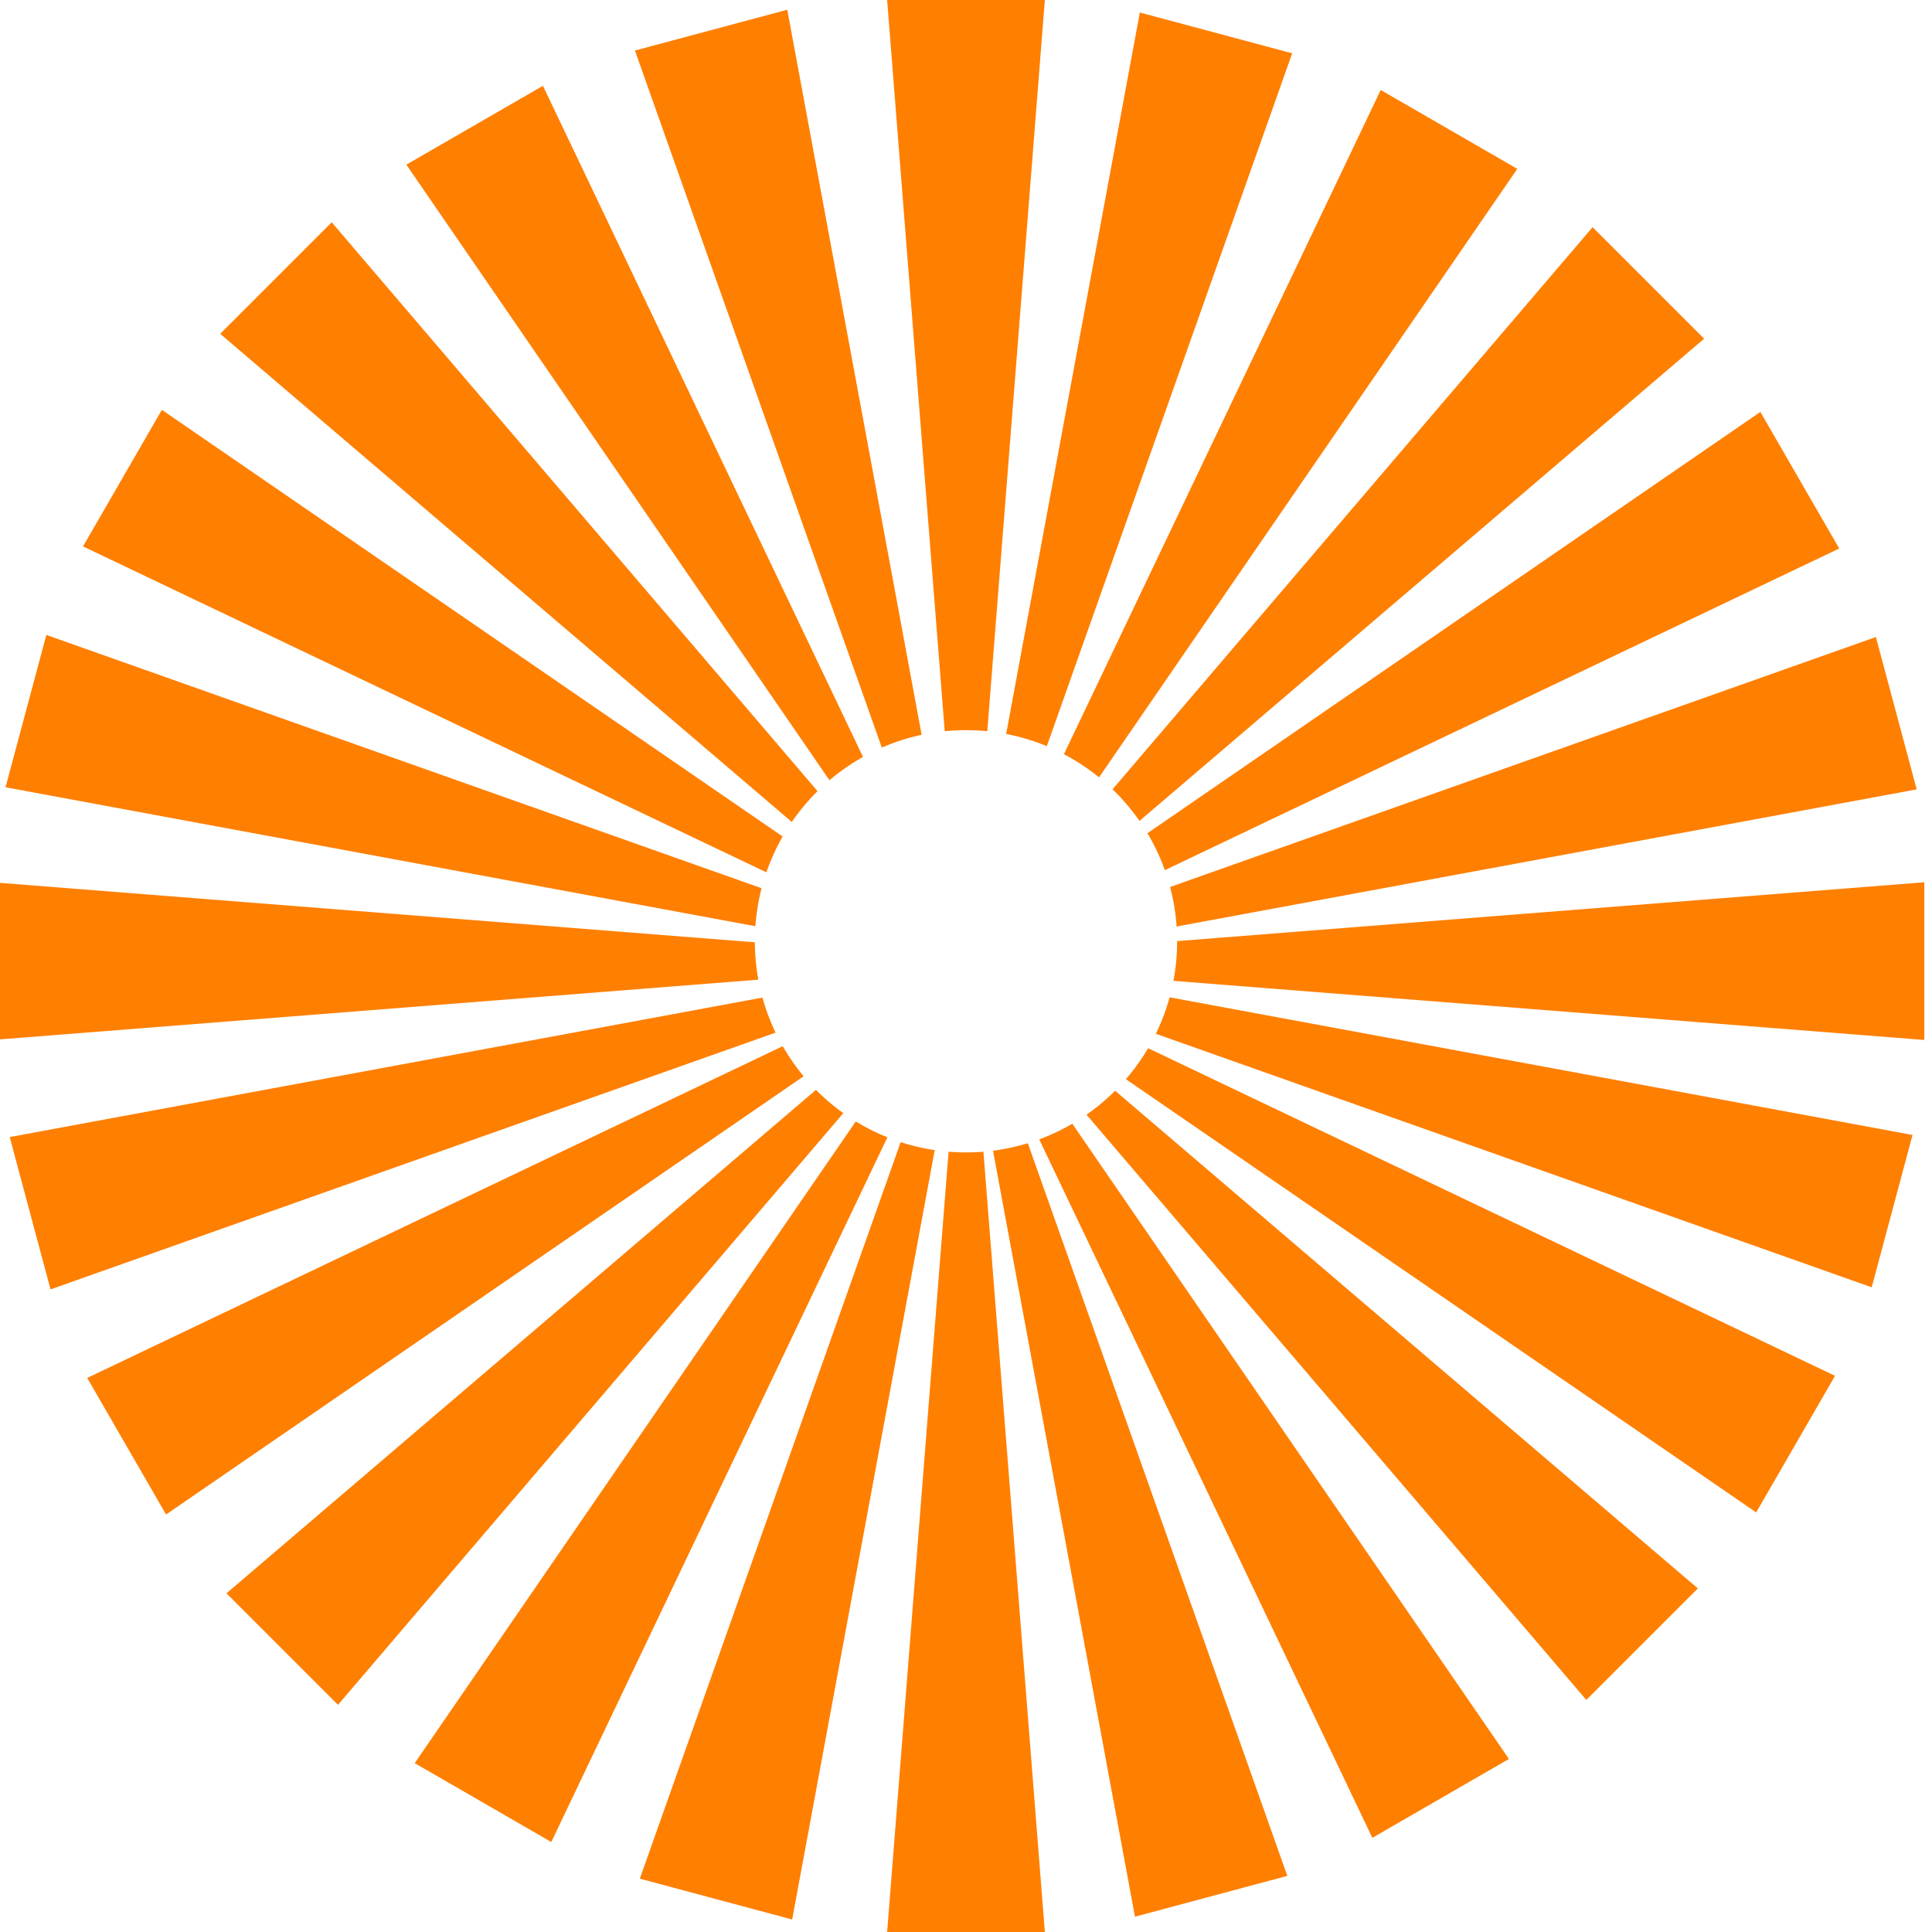 <?xml version="1.0"?><svg width="2771.859" height="2771.859" xmlns="http://www.w3.org/2000/svg">
 <defs>
  <filter color-interpolation-filters="sRGB" height="1.686" y="-0.343" width="1.686" x="-0.343" id="filter5498">
   <feGaussianBlur id="feGaussianBlur5500" stdDeviation="86.122"/>
  </filter>
 </defs>
 <g>
  <title>Layer 1</title>
  <path stroke-width="0" fill="#ff7f00" stroke="#ffffff" id="use4891" d="m1272.792,2771.859l226.274,0l-113.137,-1436.841l-113.137,1436.841zm0,-2771.859l226.274,0l-113.137,1436.841l-113.137,-1436.841z"/>
  <path stroke-width="0" fill="#ff7f00" stroke="#ffffff" id="use4895" d="m917.942,2695.35l218.568,58.57l262.6,-1417.17l-481.168,1358.6zm717.408,-2677.408l218.57,58.564l-481.17,1358.604l262.6,-1417.168l0,0l0,0z"/>
  <path stroke-width="0" fill="#ff7f00" stroke="#ffffff" id="use4899" d="m594.985,2529.611l195.959,113.137l620.441,-1300.91l-816.4,1187.772zm1385.929,-2400.5l195.959,113.137l-816.4,1187.772l620.441,-1300.91z"/>
  <path stroke-width="0" fill="#ff7f00" stroke="#ffffff" id="use4903" d="m324.929,2285.929l160,160l936,-1096l-1096,936zm1960,-1960l160,160l-1096,936l936,-1096z"/>
  <path stroke-width="0" fill="#ff7f00" stroke="#ffffff" id="use4907" d="m125.113,1976.914l113.13,195.96l1187.78,-816.4l-1300.91,620.44zm2400.498,-1385.93l113.136,195.96l-1300.904,620.44l1187.768,-816.4l0,0z"/>
  <path stroke-width="0" fill="#ff7f00" stroke="#ffffff" id="use4911" d="m13.943,1631.354l58.56,218.56l1358.6,-481.16l-1417.16,262.6zm2677.409,-717.41l58.564,218.56l-1417.163,262.6l1358.599,-481.16l0,0z"/>
  <path stroke-width="0" fill="#ff7f00" stroke="#ffffff" id="use4915" d="m-10.997,1265.794l0,226.27l1436.84,-113.13l-1436.84,-113.14zm2771.855,0l0,226.27l-1436.845,-113.13l1436.845,-113.14l0,0z"/>
  <path stroke-width="0" fill="#ff7f00" stroke="#ffffff" id="use4919" d="m66.503,910.944l-58.56,218.56l1417.16,262.6l-1358.6,-481.16zm2677.413,717.41l-58.564,218.56l-1358.599,-481.16l1417.163,262.6l0,0z"/>
  <path stroke-width="0" fill="#ff7f00" stroke="#ffffff" id="use4923" d="m232.243,587.984l-113.13,195.96l1300.91,620.44l-1187.78,-816.4zm2400.505,1385.93l-113.136,195.96l-1187.768,-816.4l1300.904,620.44l0,0z"/>
  <path stroke-width="0" fill="#ff7f00" stroke="#ffffff" id="use4927" d="m475.933,318.934l-160,160l1096,936l-936,-1096zm1959.996,1960l-160,160l-935.996,-1096l1095.996,936l0,0z"/>
  <path stroke-width="0" fill="#ff7f00" stroke="#ffffff" id="use4931" d="m778.944,123.111l-195.959,113.137l816.4,1187.772l-620.441,-1300.91zm1385.929,2400.5l-195.959,113.137l-620.441,-1300.91l816.4,1187.772z"/>
  <path stroke-width="0" fill="#ff7f00" stroke="#ffffff" id="use4935" d="m1129.506,13.942l-218.564,58.564l481.164,1358.6l-262.6,-1417.164zm717.41,2677.41l-218.564,58.564l-262.6,-1417.164l481.164,1358.6z"/>
  <path fill="#ffffff" stroke="#ffffff" stroke-width="3" stroke-linecap="round" stroke-linejoin="round" stroke-miterlimit="4" stroke-dashoffset="0" filter="url(#filter5498)" id="path4773" d="m1687.358,1350.473c0,166.474 -134.954,301.429 -301.429,301.429c-166.474,0 -301.428,-134.954 -301.428,-301.429c0,-166.474 134.954,-301.429 301.428,-301.429c166.474,0 301.429,134.954 301.429,301.429z"/>
 </g>
</svg>